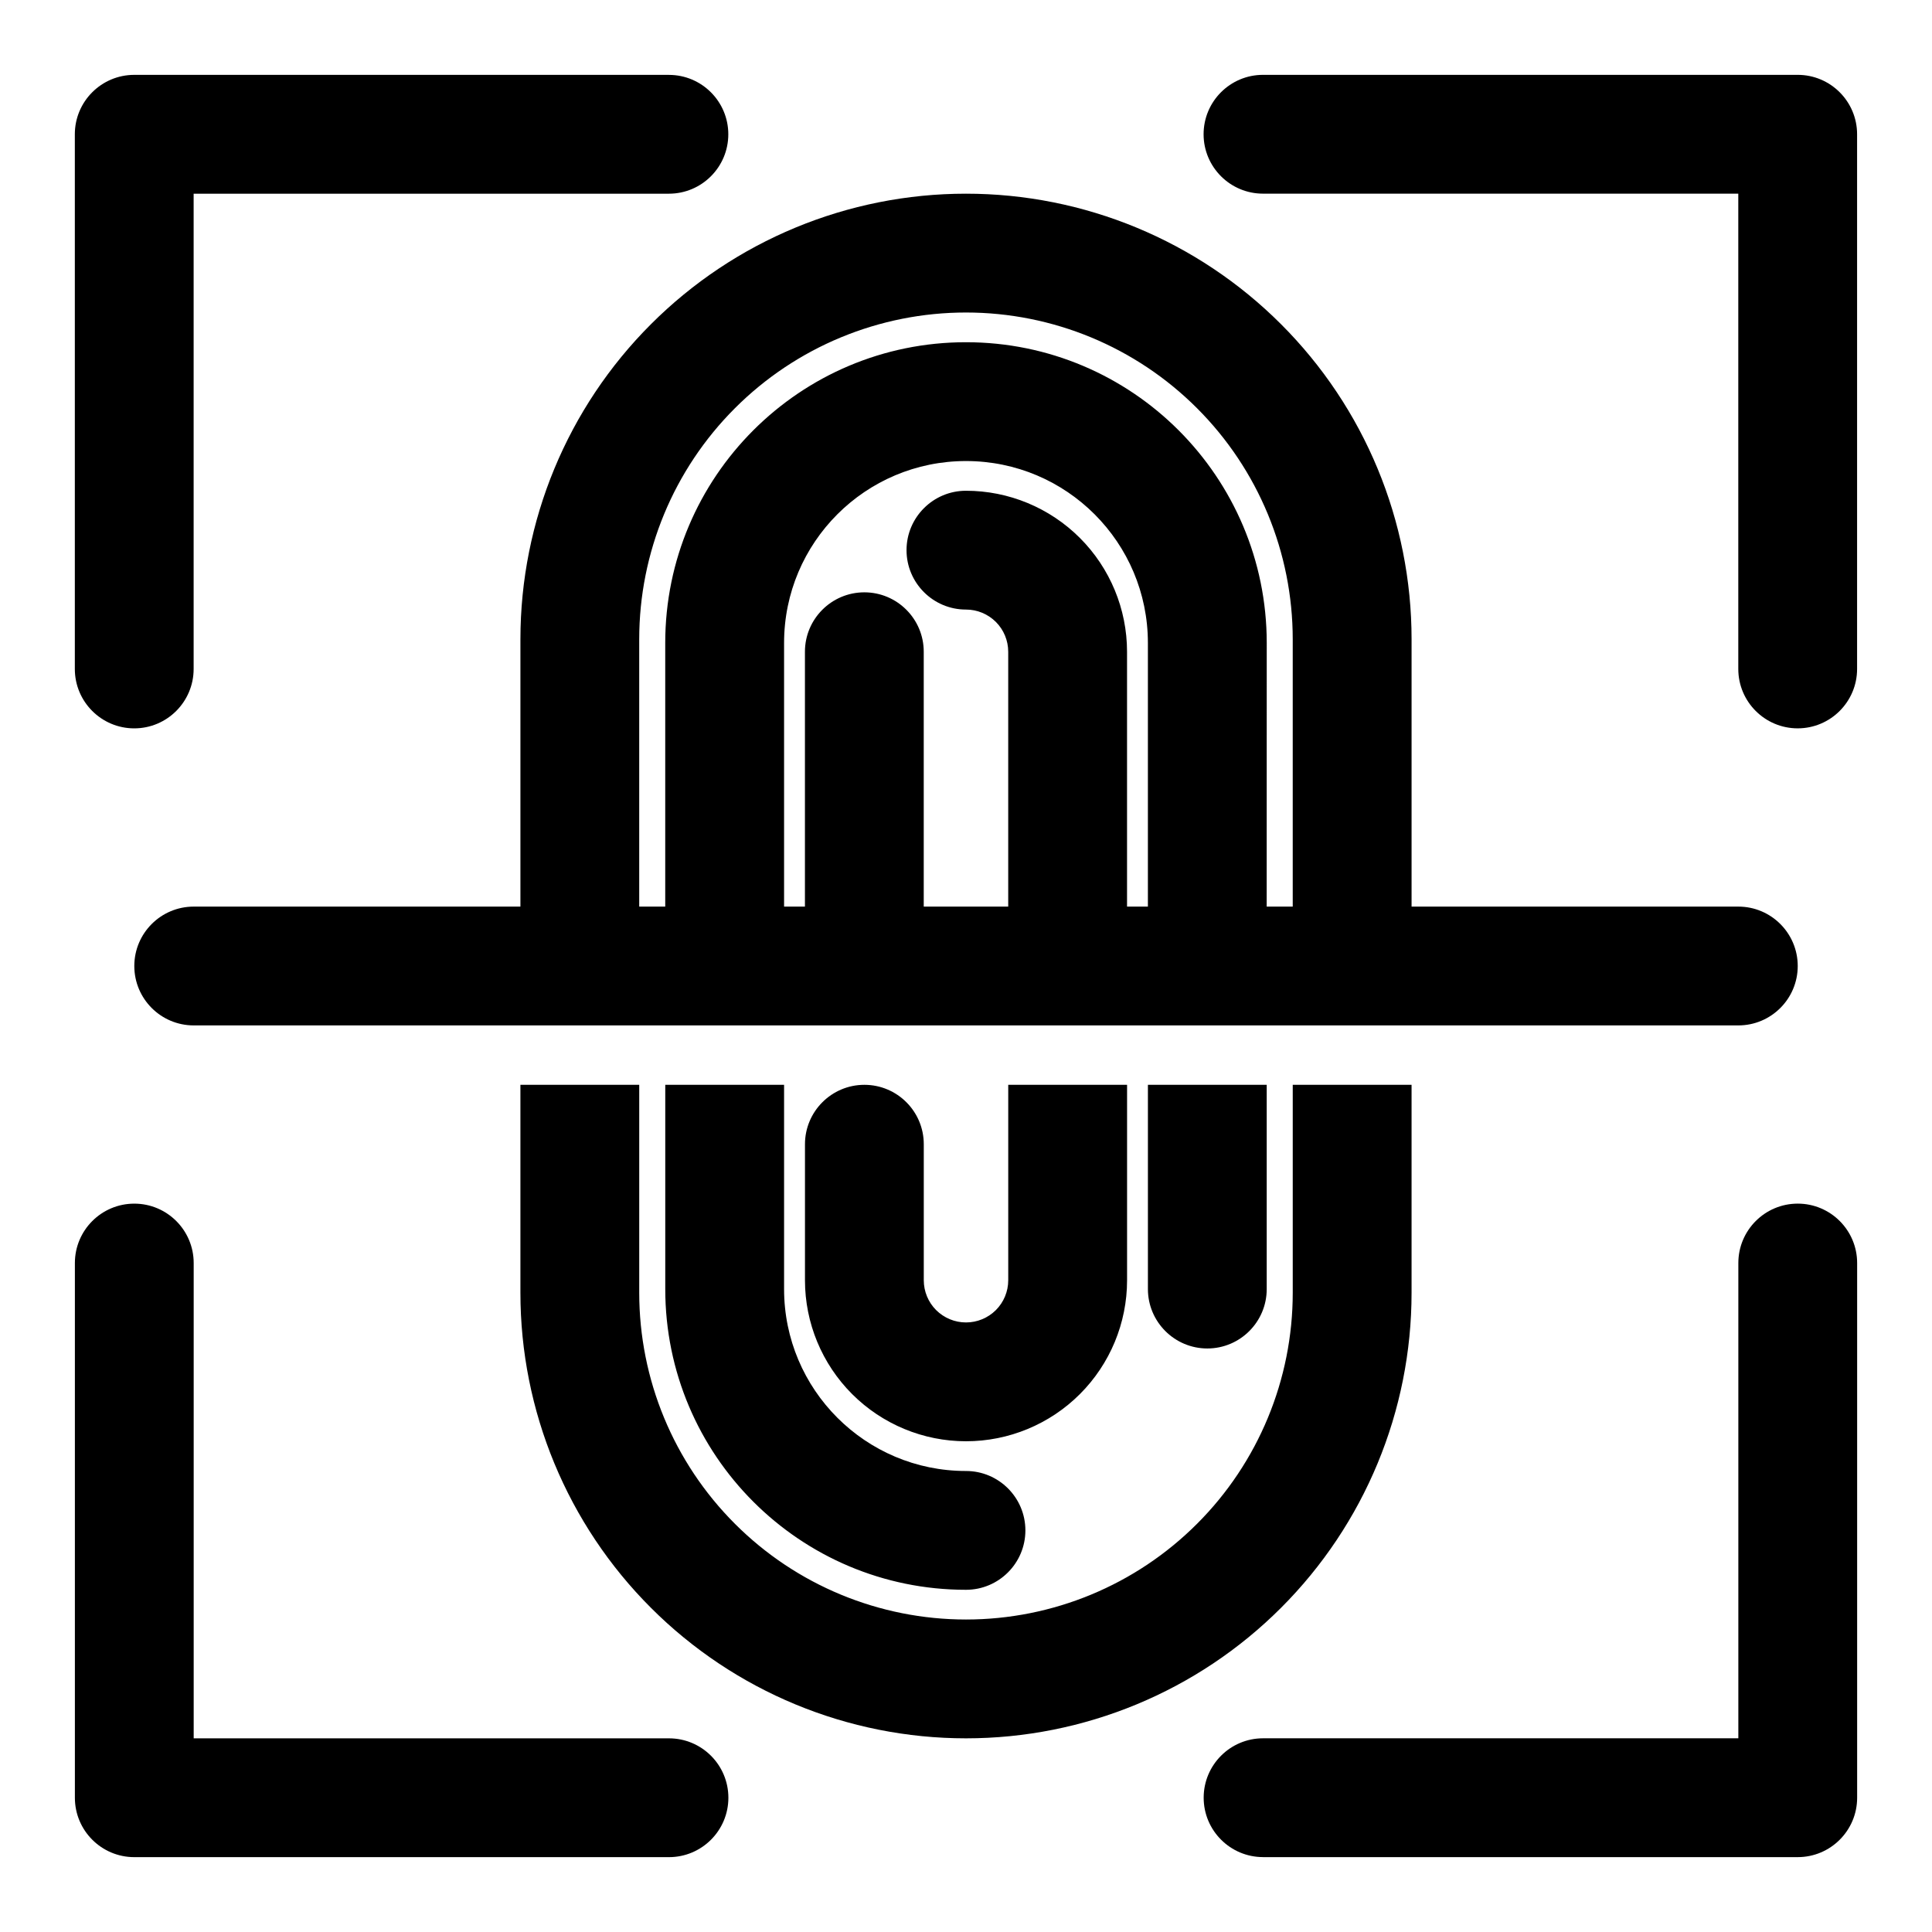 <?xml version="1.0" encoding="UTF-8"?>
<!-- Uploaded to: ICON Repo, www.iconrepo.com, Generator: ICON Repo Mixer Tools -->
<svg fill="#000000" width="800px" height="800px" version="1.1" viewBox="144 144 512 512" xmlns="http://www.w3.org/2000/svg">
 <path d="m321.28 604.67h-125.95v-125.95c0-8.691-7.055-15.742-15.742-15.742-8.691 0-15.742 7.055-15.742 15.742v141.7c0 8.691 7.055 15.742 15.742 15.742h141.7c8.691 0 15.742-7.055 15.742-15.742 0-8.691-7.055-15.742-15.742-15.742zm157.44 31.488h141.7c8.691 0 15.742-7.055 15.742-15.742v-141.7c0-8.691-7.055-15.742-15.742-15.742-8.691 0-15.742 7.055-15.742 15.742v125.95h-125.95c-8.691 0-15.742 7.055-15.742 15.742 0 8.691 7.055 15.742 15.742 15.742zm39.359-204.67v55.105c0 31.316-12.438 61.355-34.59 83.492-22.137 22.152-52.176 34.59-83.492 34.59s-61.355-12.438-83.492-34.59c-22.152-22.137-34.59-52.176-34.59-83.492v-55.105h31.488v55.105c0 22.969 9.117 44.996 25.363 61.23 16.23 16.246 38.258 25.363 61.23 25.363 22.969 0 44.996-9.117 61.23-25.363 16.246-16.23 25.363-38.258 25.363-61.23v-55.105zm-166.29 0h-31.488v54.129c0 44.02 35.676 79.695 79.695 79.695 8.691 0 15.742-7.055 15.742-15.742 0-8.691-7.055-15.742-15.742-15.742-26.641 0-48.207-21.586-48.207-48.207zm90.891 0h-31.488v51.797c0 2.961-1.18 5.809-3.273 7.902-2.109 2.094-4.945 3.273-7.902 3.273h-0.031c-2.961 0-5.793-1.18-7.902-3.273-2.094-2.094-3.273-4.945-3.273-7.902v-36.055c0-8.691-7.055-15.742-15.742-15.742-8.676 0-15.742 7.055-15.742 15.742v36.055c0 11.32 4.504 22.168 12.5 30.164 7.996 7.996 18.863 12.5 30.164 12.5h0.031c11.305 0 22.168-4.504 30.164-12.5 7.996-7.996 12.5-18.844 12.5-30.164v-51.797zm37.016 0h-31.488v54.129c0 8.691 7.07 15.742 15.742 15.742 8.691 0 15.742-7.055 15.742-15.742v-54.129zm-197.78-47.23v-70.848c0-31.316 12.438-61.355 34.59-83.492 22.137-22.152 52.176-34.59 83.492-34.59-3.824 0 0 0 0 0 31.316 0 61.355 12.438 83.492 34.59 22.152 22.137 34.59 52.176 34.59 83.492v70.848h86.594c8.691 0 15.742 7.055 15.742 15.742 0 8.691-7.055 15.742-15.742 15.742h-409.34c-8.691 0-15.742-7.055-15.742-15.742 0-8.691 7.055-15.742 15.742-15.742h86.594zm204.67 0v-70.848c0-22.969-9.117-44.996-25.363-61.23-16.23-16.246-38.258-25.363-61.23-25.363-22.969 0-44.996 9.117-61.23 25.363-16.246 16.23-25.363 38.258-25.363 61.23v70.848h6.894v-69.871c0-44.02 35.676-79.695 79.695-79.695 44.02 0 79.695 35.676 79.711 79.695l-0.016 69.871zm-38.383 0v-69.871c0-26.625-21.57-48.207-48.207-48.207-26.641 0-48.207 21.586-48.207 48.207v69.871h5.527v-67.543c0-8.691 7.07-15.742 15.742-15.742 8.691 0 15.742 7.055 15.742 15.742v67.543h22.387v-67.543c0-2.961-1.18-5.809-3.273-7.902-2.109-2.094-4.945-3.273-7.902-3.273h-0.031c-8.676 0-15.742-7.055-15.742-15.742 0-8.691 7.07-15.742 15.742-15.742h0.031c11.305 0 22.168 4.504 30.164 12.5 7.996 7.996 12.5 18.844 12.5 30.164v67.543h5.527zm-126.93-220.42h-141.7c-8.691 0-15.742 7.055-15.742 15.742v141.7c0 8.691 7.055 15.742 15.742 15.742 8.691 0 15.742-7.055 15.742-15.742v-125.95h125.95c8.691 0 15.742-7.055 15.742-15.742 0-8.691-7.055-15.742-15.742-15.742zm157.44 31.488h125.95v125.95c0 8.691 7.055 15.742 15.742 15.742 8.691 0 15.742-7.055 15.742-15.742v-141.7c0-8.691-7.055-15.742-15.742-15.742h-141.7c-8.691 0-15.742 7.055-15.742 15.742 0 8.691 7.055 15.742 15.742 15.742z" fill-rule="evenodd"/>
</svg>